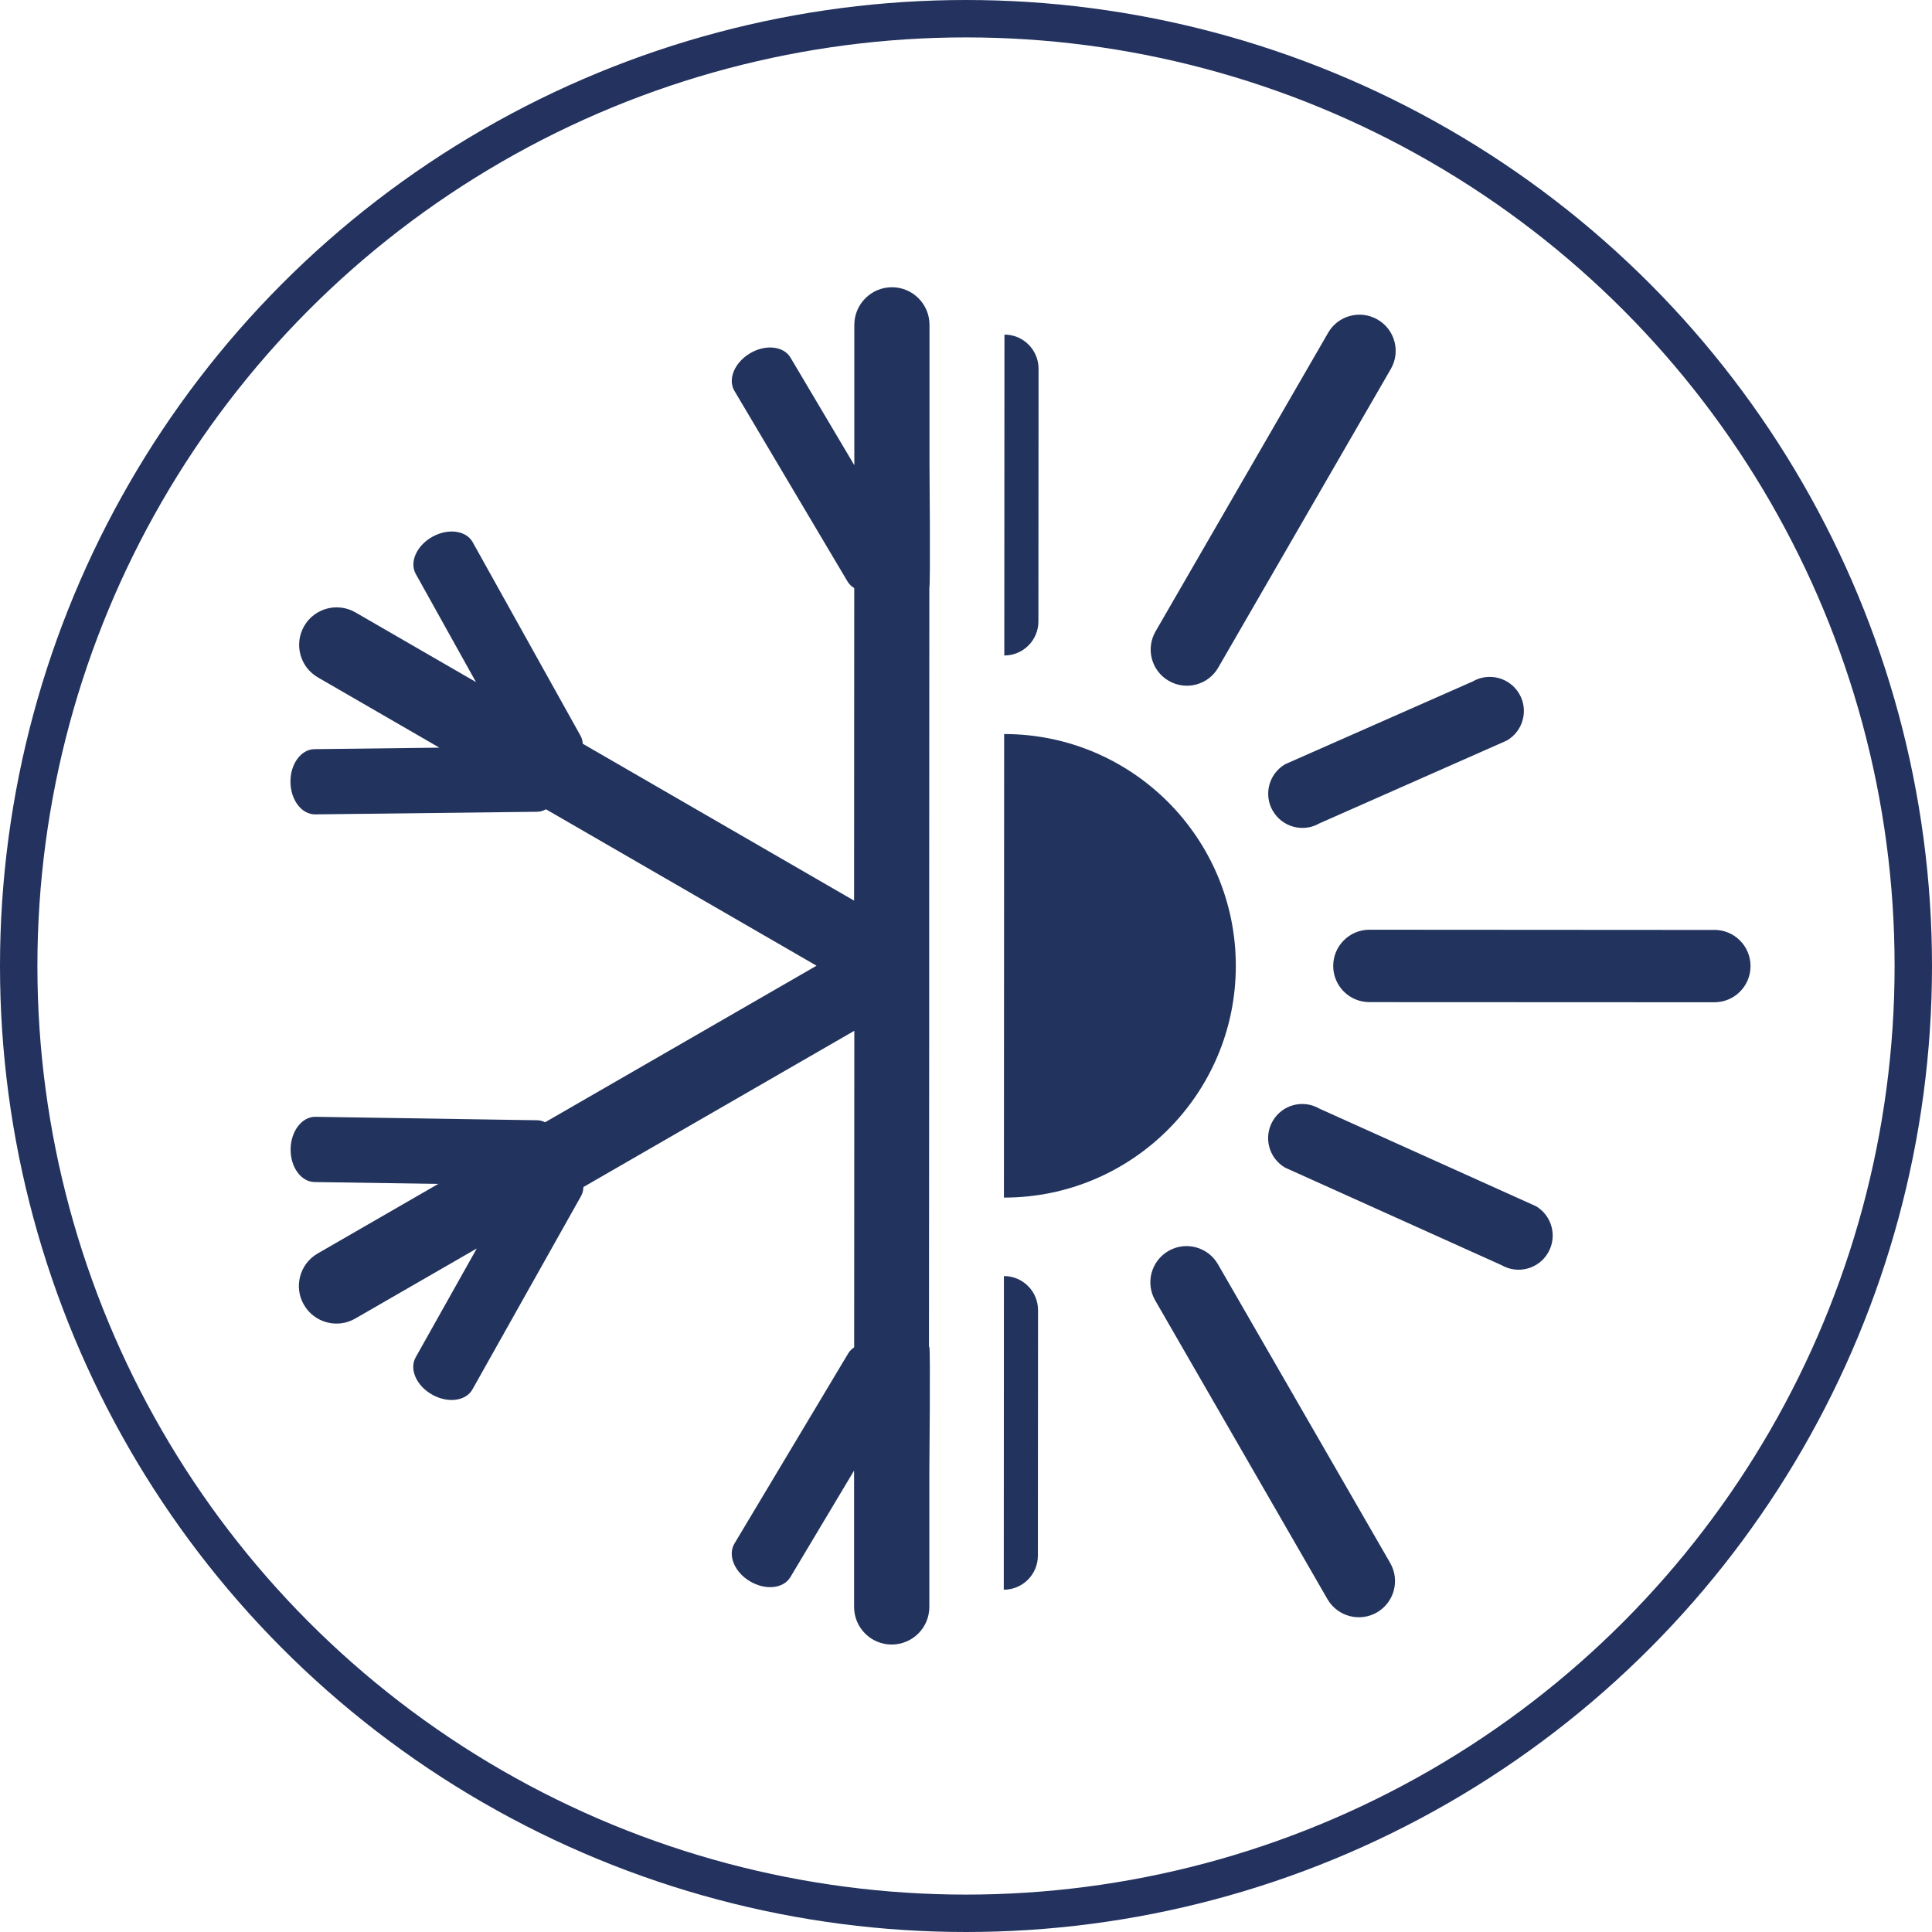 <svg xmlns="http://www.w3.org/2000/svg" id="Vrstva_2" data-name="Vrstva 2" viewBox="0 0 258.28 258.28"><defs><style>      .cls-1 {        fill: none;        stroke: #23325e;        stroke-miterlimit: 10;        stroke-width: 5px;      }      .cls-2 {        fill: #22335d;      }    </style></defs><g id="Vrstva_1-2" data-name="Vrstva 1"><circle class="cls-1" cx="129.14" cy="129.14" r="126.64"></circle><g id="sun_snow" data-name="sun&amp;amp;snow"><path class="cls-2" d="M124.24,180.08c.16.1,0,16.47,0,16.47v18.28c-.01,2.78-2.26,5.02-5.04,5.02-2.77,0-5.02-2.25-5.02-5.03v-18.23s-8.52,14.25-8.52,14.25c-.92,1.54-3.34,1.79-5.41.55-2.07-1.23-2.99-3.48-2.07-5.03l15.22-25.44c.2-.33.48-.59.79-.8l.02-42.32-36.22,20.89c0,.42-.11.83-.31,1.2l-14.52,25.85c-.88,1.57-3.29,1.88-5.39.7-2.1-1.18-3.08-3.4-2.21-4.97l8.18-14.57-16.25,9.37c-2.4,1.39-5.47.56-6.86-1.84-1.39-2.4-.56-5.48,1.84-6.86l16.12-9.3-16.55-.25c-1.8-.03-3.22-2-3.19-4.41.04-2.41,1.52-4.33,3.32-4.31l29.65.46c.37,0,.72.11,1.05.27l36.29-20.93-36.17-20.91c-.37.2-.77.33-1.2.33l-29.65.35c-1.8.02-3.28-1.91-3.31-4.32-.03-2.41,1.41-4.37,3.2-4.4l16.71-.2-16.24-9.39c-2.4-1.39-3.22-4.46-1.84-6.86,1.39-2.4,4.46-3.22,6.86-1.83l16.11,9.31-8.05-14.46c-.87-1.57.12-3.79,2.22-4.96,2.1-1.17,4.52-.85,5.39.72l14.43,25.9c.18.32.26.68.29,1.05l36.27,20.97.02-41.78c-.36-.22-.67-.51-.89-.87l-15.13-25.5c-.92-1.55.02-3.79,2.09-5.02,2.07-1.23,4.49-.97,5.41.58l8.53,14.38v-18.77c.01-2.77,2.26-5.02,5.03-5.02,2.77,0,5.02,2.25,5.02,5.03v18.61s.14,16.39-.02,16.49l-.02,41.86v17.41s-.03,42.24-.03,42.24Z"></path><path class="cls-2" d="M134.21,160.1l.03-61.97c17.11,0,30.98,13.89,30.97,31,0,17.11-13.89,30.98-31,30.97ZM138.82,83.08l.02-33.78c0-2.52-2.04-4.57-4.56-4.57l-.02,42.9c2.52,0,4.56-2.04,4.56-4.56ZM134.21,170.59l-.02,41.93c2.52,0,4.56-2.04,4.56-4.56l.02-32.81c0-2.52-2.04-4.56-4.56-4.56ZM205.29,161.23l-28.92-13.03c-2.18-1.26-4.97-.52-6.23,1.67-1.26,2.18-.51,4.97,1.67,6.23l28.92,13.03c2.18,1.26,4.97.52,6.23-1.67,1.26-2.18.52-4.97-1.67-6.24ZM170.16,108.4c1.26,2.18,4.05,2.93,6.23,1.67l25.05-11.07c2.18-1.26,2.93-4.05,1.67-6.23-1.26-2.18-4.05-2.93-6.23-1.67l-25.06,11.06c-2.18,1.26-2.93,4.05-1.67,6.23ZM162.82,169.01c-1.34-2.32-4.3-3.11-6.61-1.78-2.32,1.34-3.11,4.3-1.78,6.61l23.03,39.94c1.34,2.32,4.3,3.11,6.61,1.78,2.32-1.34,3.11-4.3,1.78-6.61l-23.03-39.94ZM229.18,124.32l-46.11-.03c-2.67,0-4.84,2.17-4.84,4.84,0,2.67,2.16,4.84,4.84,4.84l46.11.02c2.68,0,4.84-2.16,4.84-4.84,0-2.67-2.16-4.84-4.84-4.84ZM156.25,91.02c2.31,1.34,5.28.55,6.61-1.77l23.07-39.92c1.34-2.31.55-5.28-1.77-6.61-2.31-1.34-5.28-.55-6.61,1.77l-23.07,39.92c-1.34,2.32-.55,5.28,1.77,6.61Z"></path></g></g></svg>